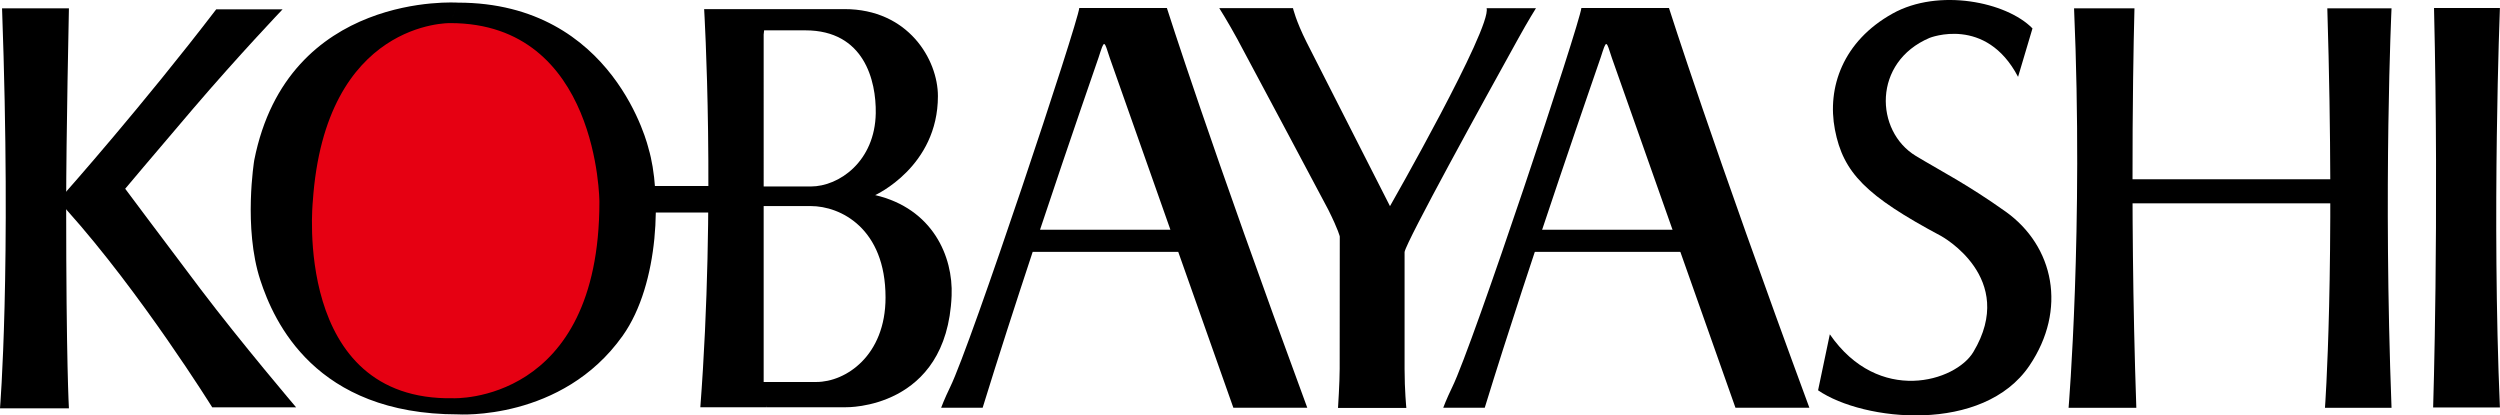 <?xml version="1.0" encoding="UTF-8"?>
<svg xmlns="http://www.w3.org/2000/svg" width="255.38" height="42.42" viewBox="0 0 255.38 42.42">
  <defs>
    <style>
      .cls-1 {
        fill: #e60012;
      }
    </style>
  </defs>
  <g>
    <path class="cls-1" d="M45.86,1.85s-13.31-.87-14.61,18.62c0,0-2.32,21.14,14.93,20.82,0,0,15.59,.91,15.59-20.82,0,0,.03-18.62-15.92-18.62Z"/>
    <path d="M45.99,2.36s-12.8-.3-14.04,18.26c0,0-2.08,20.37,14.35,20.06,0,0,14.93,.63,14.93-20.06,0,0-.05-18.26-15.24-18.26l.79-2.09c16.03,0,19.47,14.91,19.47,14.91,1.31,4.37,1.16,13.77-2.65,19.13-6.2,8.72-16.81,8.02-16.81,8.02-14.6,0-18.81-9.47-20.2-13.72-1.75-5.35-.62-12.24-.62-12.24C29.39-.93,46.78,.27,46.78,.27l-.79,2.09Z"/>
    <path d="M78.29,41.6h8.13s10.31,.25,10.79-11.39c.17-4.02-1.94-8.91-7.81-10.28,0,0,6.41-2.89,6.41-10.11,0-3.74-3.03-8.89-9.54-8.89h-7.97l-.4,2.17h4.37c6.02,0,7.24,5.15,7.19,8.46-.08,4.91-3.73,7.49-6.64,7.49h-4.81V3.52l.29-2.59h-6.37s1.2,19.81-.39,40.67h6.76l-.29-2.58V21.05h4.81c3.04,0,7.64,2.27,7.64,9.34,0,5.96-4.08,8.63-7.06,8.63h-5.5l.41,2.58Z"/>
    <path d="M6.74,19.6S14.59,10.75,22.09,.95h6.78s-4.51,4.73-9.15,10.16c-4.26,4.99-6.93,8.17-6.93,8.17,0,0,3.52,4.72,7.68,10.23,4.22,5.57,9.78,12.1,9.78,12.1h-8.57s-7.29-11.72-14.89-20.19c-1.55-1.73-.05-1.81-.05-1.81Z"/>
    <path d="M126.48,4.14c-1.08-1.98-1.93-3.31-1.93-3.31h7.53s.28,1.27,1.4,3.5c1.12,2.22,8.51,16.73,8.51,16.73,0,0,10.4-18.22,9.87-20.22h5.04s-.8,1.27-1.82,3.12c-3.53,6.37-11.38,20.62-11.6,21.78,0,0,0,9.88,0,11.95,0,2.18,.18,3.98,.18,3.98h-6.98s.17-2.62,.17-3.98,.01-13.53,.01-13.53c0,0-.12-.62-1.17-2.73,0,0-8.13-15.3-9.21-17.28Z"/>
    <path d="M110.25,.82c-.17,1.63-11.09,34.45-13.18,38.7-.62,1.28-.93,2.13-.93,2.13h4.24c1.57-5.09,3.38-10.69,5.11-15.92h14.87c2.91,8.24,5.63,15.92,5.63,15.92h7.55C123.58,14.65,119.2,.82,119.2,.82h-8.95Zm-4.01,22.65c3.17-9.53,5.89-17.31,5.99-17.62,.61-1.89,.54-1.74,1.14,.08,.08,.24,3.12,8.84,6.19,17.54h-13.32Zm49.94,0l-.8,2.26h17.47v-2.26h-16.66Z"/>
    <path d="M170.49,.82h-8.95c-.17,1.63-11.09,34.45-13.18,38.7-.62,1.28-.93,2.13-.93,2.13h4.24c4.72-15.35,11.69-35.3,11.85-35.8,.61-1.89,.54-1.74,1.14,.08,.16,.49,12.62,35.72,12.62,35.72h7.55C174.87,14.65,170.49,.82,170.49,.82Z"/>
    <path d="M207.62,2.9c-2.65-2.71-9.59-4.13-14.28-1.52-5.09,2.83-6.72,7.57-5.9,11.86,.85,4.41,3.17,6.77,10.85,10.87,0,0,7.84,4.26,3.29,11.85-1.8,3.01-9.66,5.43-14.66-1.81l-1.2,5.72c4.64,3.18,16.87,4.46,21.59-2.52,3.87-5.72,2.52-12.21-2.44-15.74-3.92-2.79-6.68-4.18-9.16-5.68-4.19-2.53-4.44-9.58,1.4-12.06,0,0,5.75-2.31,9.04,3.98l1.47-4.94Z"/>
    <path d="M248.64,.82h6.73s-.84,21.24,0,40.8h-6.82s.61-19.15,.09-40.8Z"/>
    <g>
      <path d="M211.87,.85h6.17s-.56,19.2,.19,40.81h-6.92s1.53-18.37,.56-40.81Z"/>
      <path d="M237.74,.85h6.56s-.86,18.13,0,40.81h-6.8s1.05-14.04,.24-40.81Z"/>
      <polygon points="216.76 18.31 239.44 18.31 239.63 20.77 216.74 20.77 216.76 18.31"/>
    </g>
    <rect x="63.72" y="19" width="12.63" height="2.71"/>
  </g>
  <path d="M.21,.85H7.04s-.28,13.06-.28,20.13c0,16.11,.28,20.73,.28,20.73H0S1.17,27.64,.21,.85Z"/>
</svg>
